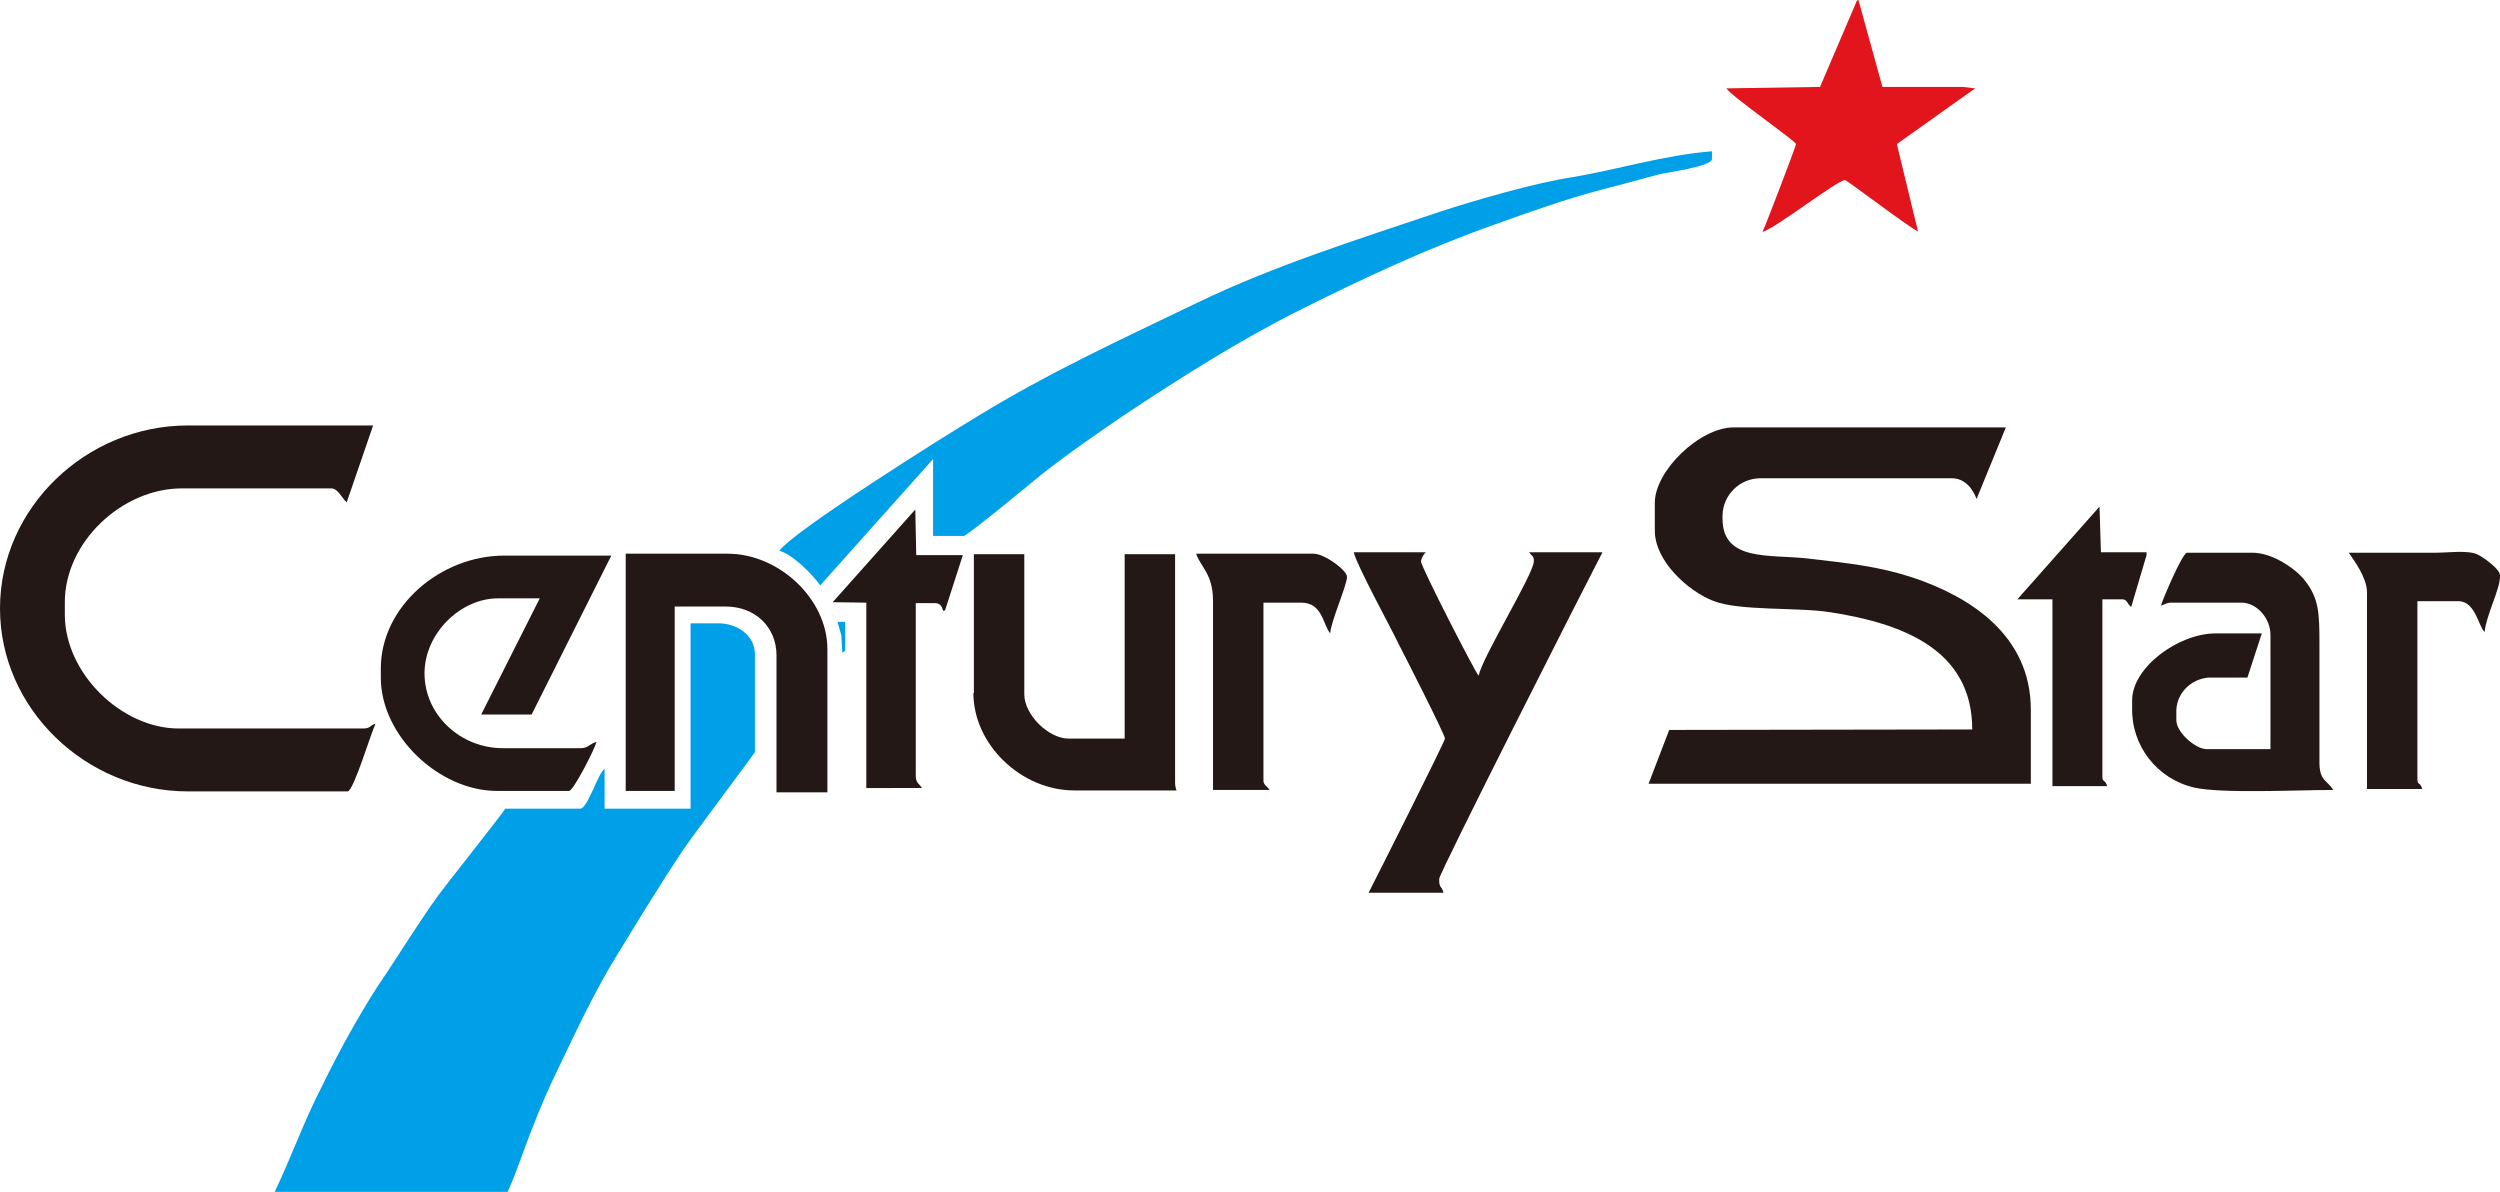 <?xml version="1.0" encoding="utf-8"?>
<!-- Generator: Adobe Illustrator 21.0.0, SVG Export Plug-In . SVG Version: 6.00 Build 0)  -->
<svg version="1.1" id="图层_1" xmlns="http://www.w3.org/2000/svg" xmlns:xlink="http://www.w3.org/1999/xlink" x="0px" y="0px"
	 viewBox="0 0 520.6 248.2" style="enable-background:new 0 0 520.6 248.2;" xml:space="preserve">
<style type="text/css">
	.st0{fill:#E2141C;}
	.st1{fill:#231815;}
	.st2{fill:#00A0E9;}
</style>
<title>资源 1</title>
<g id="图层_2">
	<g id="_">
		<path class="st0" d="M379,18.1l-19.5,0.3c1.1,1.7,14.5,11,14.5,11.6c0,0.4-6.4,17.2-7,18.3c2.7-0.7,15.6-10.8,17.2-10.8
			c0.4,0,13.1,9.7,15.2,10.7L395,30l16.3-11.6l-2.6-0.3h-16.7l-5-18.1l-0.3,0.1L379,18.1z"/>
		<path class="st1" d="M344.6,104.7v5.8c0,6.4,7,12.6,12.1,14.6c5.4,2.2,17.6,1.3,24.5,2.4c14.7,2.3,29.5,7.6,29.5,24.4l-63.1,0.1
			l-4.3,11.2h79.6v-15.4c0-15.5-12.6-23.5-24.5-27.5c-7.3-2.4-13.4-3-22-4c-7.9-0.9-17.7,0.7-17.7-8.3v-0.7c0.1-4.2,3.5-7.6,7.7-7.7
			h40.1c2.6,0,4.3,2.1,5.1,4.3l6.1-14.9H361C354,89,344.6,98,344.6,104.7z"/>
		<path class="st1" d="M0,126.7c0,21,18,38.1,39.1,38.1h33.3c1.2,0,4.9-12.3,5.8-14.1c-1.3,0.4-1,1-2.6,1H37.2
			c-11.9,0-23.7-11.5-23.7-23.7v-2.6c0-12.5,11.9-23.7,24.4-23.7h31.1c1.4,0,2.3,2.2,3.2,2.9l5.5-16H39.1C18,88.6,0,105.7,0,126.7z"
			/>
		<path class="st1" d="M295.9,116.9c0.1-0.7,0.5-1.4,1-1.9h-15c0.7,2.9,7.8,15.8,9.5,19.4c1.1,2.1,9.5,18.6,9.5,19.4
			c0,0.6-14.4,29.2-15.9,32.1h15.6c-0.3-1.3-0.9-1-0.9-2.5V183c0-1.2,30.8-61.9,34-68h-15.3c0.5,0.7,1,0.8,1,1.6v0.3
			c0,2.6-10.5,19.5-11.5,23.8C307.3,140.2,295.9,118,295.9,116.9z"/>
		<path class="st1" d="M450,126.1c1.1-0.3,1.1-0.6,2.2-0.6h14.6c3.1,0,6,3.2,6,6.7v23.8h-13.3c-2.3,0-6.3-3.5-6.3-6v-2.2
			c0.2-3.6,3.1-6.4,6.7-6.7h8.1l3-9.2h-9.6c-7.8,0-17.4,7.1-17.4,13.9v1.6c-0.2,7.9,5.2,14.8,12.9,16.6c5.7,1.3,21.8,0.5,29,0.5
			c-1.3-2-2.8-1.9-2.9-5.4c0-2.8,0-5.5,0-8.3v-16.6c0-6.6-0.1-9.6-3.1-13.4c-1.9-2.4-6.7-5.7-10.8-5.7h-13.7
			C454.4,115.3,450.4,124.7,450,126.1z"/>
		<path class="st1" d="M202.7,144.3c0,10.8,10,20.3,21,20.3H245c-0.2-0.5-0.3-1.1-0.3-1.6v-47.6h-10.5v38.4h-11.7
			c-4.2,0-9.2-5-9.2-9.2v-29.2h-10.5V144.3z"/>
		<path class="st1" d="M79.3,139.2v1.9c0,12.1,12.1,23.6,24.2,23.6h15c0.9,0,5.4-8.8,5.7-10.2c-1.3,0.3-1.7,1.3-3.2,1.3h-16.3
			c-8.8,0-16.3-6.9-16.3-15.6c0-8.2,7.4-15.6,15.3-15.6h8.7l-12.2,24.2h10.5l16.6-33.1h-22.3C91.7,115.7,79.3,126.3,79.3,139.2z"/>
		<path class="st1" d="M252.6,125.1v39.4h11.8c-0.5-0.7-1.3-1.1-1.3-1.9v-37.1h7.9c4.4,0,4.5,4.6,6,6.4c0.1-2.4,3.5-10,3.5-11.8
			c0-1.3-4.6-4.8-7-4.8h-24.4C249.8,117.8,252.6,119.4,252.6,125.1z"/>
		<path class="st1" d="M492.9,123.3v41h11.5c-0.4-1.5-1-0.8-1-1.9v-37.2h8.6c3.5,0,4.2,5.5,5.4,6.4c0.3-3.4,3.2-8.9,3.2-11.5v-0.3
			c0-1.3-3.4-3.7-4.6-4.3c-2-1-6.1-0.4-8.8-0.4h-18.1C490.3,116.8,492.9,120.4,492.9,123.3z"/>
		<path class="st1" d="M173.4,125.4l7,0.1v38.6H192c-0.6-0.9-1.3-1.1-1.3-2.5v-36h4.1c1,0,1.4,0.8,1.6,1.6l0.4-0.1l3.7-11.5h-9.7
			l-0.2-9.5L173.4,125.4z"/>
		<path class="st1" d="M447,115.6V115h-9.5l-0.3-9.5l-17.1,19.3h7.3v38.9h11.4c-0.4-1.4-1-0.8-1-1.9v-37h4.1c1.1,0,1,0.9,1.9,1.6
			L447,115.6z"/>
		<path class="st2" d="M57.2,248.2h48.5c1.7-3.6,3.4-8.9,5-12.9c1.7-4.4,3.4-8.4,5.4-12.5c3.8-7.9,7.7-16.3,12.2-23.6
			c4.7-7.7,8.9-14.6,13.8-22c1.5-2.3,15.1-20.4,15.1-20.6v-20.4c0-3.9-3.7-6.4-7.6-6.4h-5.8v38.6h-17.9v-8.3
			c-1.5,1.1-3.5,8.3-5.1,8.3h-15.6c-0.2,0.6-12.3,15.8-13.9,18c-4.6,6.4-8.3,12.6-12.8,19.2c-4.2,6.6-8,13.5-11.4,20.5
			C63.3,233.4,60.7,240.9,57.2,248.2z"/>
		<path class="st2" d="M162.3,114.7c2.7,0.7,6.9,4.9,8.5,7.2l23.5-26.3v16h6.4c0.7,0,14.5-11.4,16.2-12.8
			c5.3-4.2,11.4-8.4,17.1-12.3c11.6-7.7,24-15.6,36.8-22s26.4-12.8,40.6-17.8c7-2.5,14.8-5.3,22.1-7.2c3.9-1,7.6-2,11.6-3.1
			c1.8-0.5,11.4-1.7,11.4-3.3v-1.6c-10,0.8-20,3.9-29.1,5.4c-7.9,1.2-20.2,4.8-27.6,7.2c-17.8,6-34.4,11.2-50.4,18.9
			c-16.2,7.8-30.8,14.5-45.7,23.6C197,90.6,165,110.7,162.3,114.7z"/>
		<path class="st2" d="M175.2,132.3l0.2,3.6c0.5-0.4,0.6,0,0.6-1v-5.4h-1.6L175.2,132.3z"/>
		<path class="st1" d="M130.3,118.3v46.4h10.2v-38.4h10.6c6.1,0,10.6,4.2,10.6,10.2v28.5h10.6v-29.8c0-10.5-10.1-19.9-20.8-19.9
			h-21.2v1.7C130.3,117.5,130.3,117.9,130.3,118.3z"/>
	</g>
</g>
</svg>
